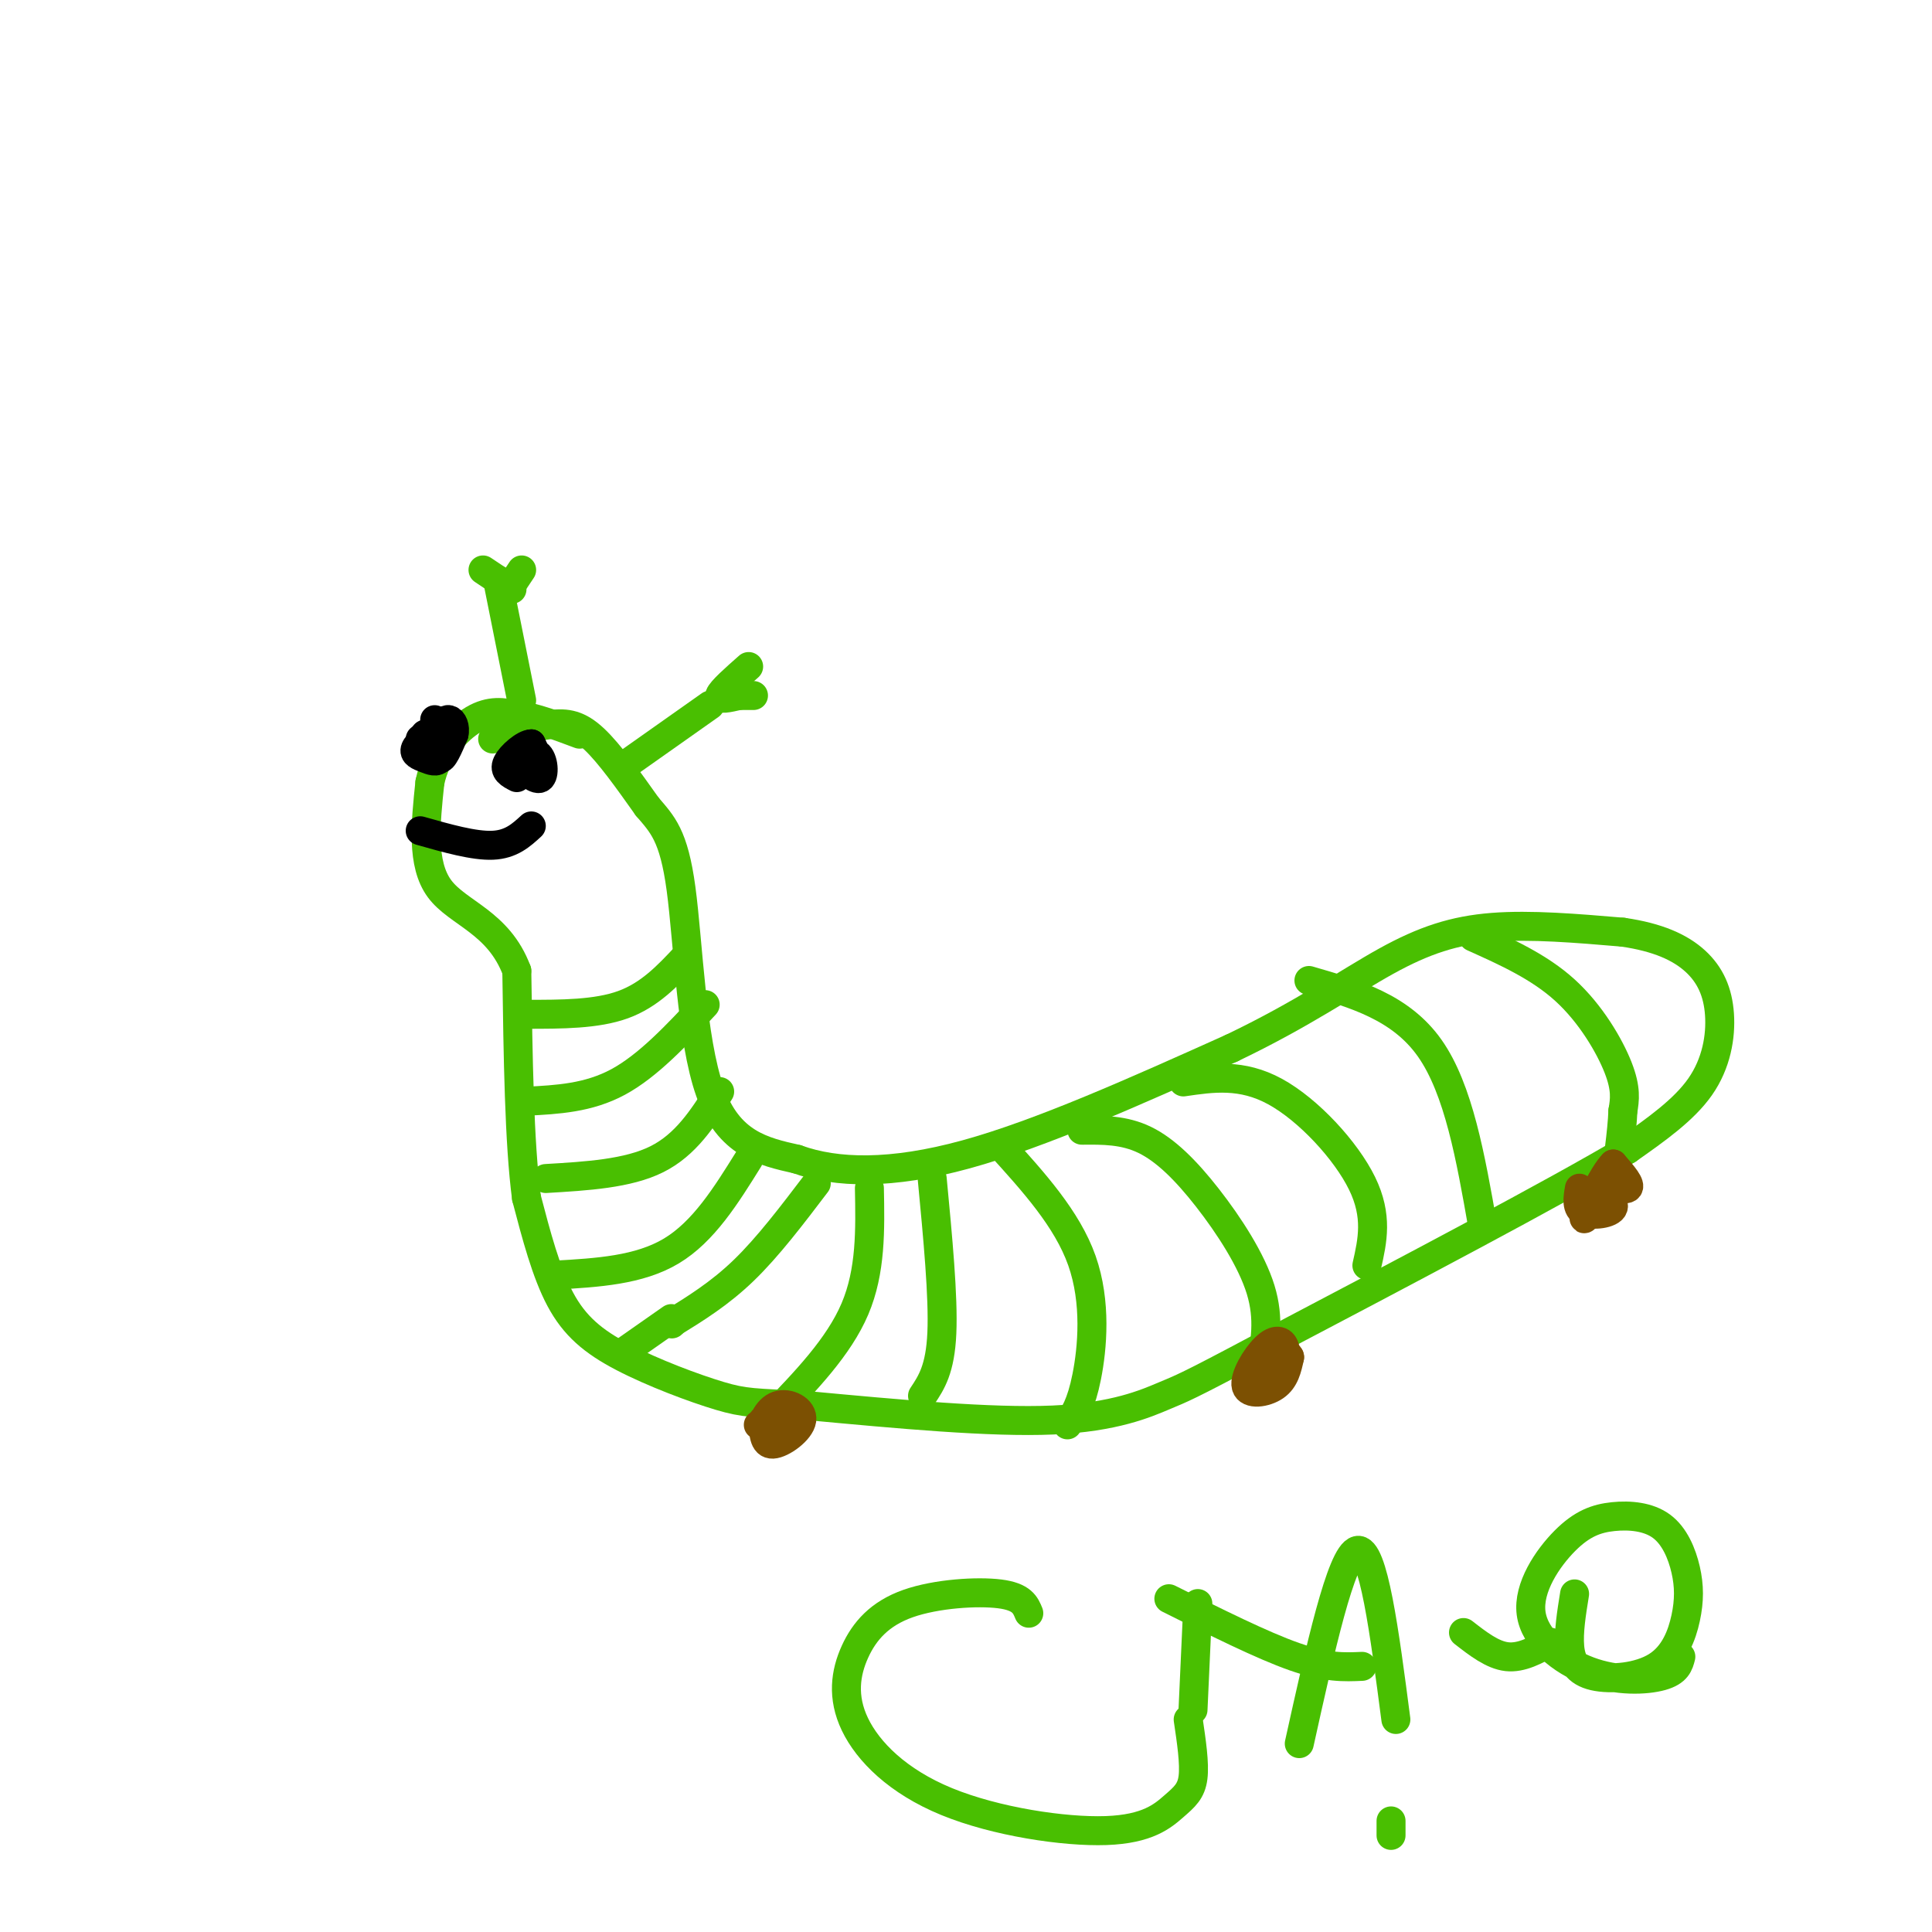 <svg viewBox='0 0 400 400' version='1.1' xmlns='http://www.w3.org/2000/svg' xmlns:xlink='http://www.w3.org/1999/xlink'><g fill='none' stroke='rgb(73,191,1)' stroke-width='6' stroke-linecap='round' stroke-linejoin='round'><path d='M102,153c4.311,-1.289 8.622,-2.578 12,-3c3.378,-0.422 5.822,0.022 9,3c3.178,2.978 7.089,8.489 11,14'/><path d='M134,167c3.143,3.679 5.500,5.875 7,17c1.500,11.125 2.143,31.179 6,42c3.857,10.821 10.929,12.411 18,14'/><path d='M165,240c8.133,2.933 19.467,3.267 35,-1c15.533,-4.267 35.267,-13.133 55,-22'/><path d='M255,217c14.762,-7.048 24.167,-13.667 32,-18c7.833,-4.333 14.095,-6.381 22,-7c7.905,-0.619 17.452,0.190 27,1'/><path d='M336,193c7.255,1.045 11.893,3.156 15,6c3.107,2.844 4.683,6.419 5,11c0.317,4.581 -0.624,10.166 -4,15c-3.376,4.834 -9.188,8.917 -15,13'/><path d='M337,238c-15.167,9.000 -45.583,25.000 -76,41'/><path d='M261,279c-15.524,8.274 -16.333,8.458 -20,10c-3.667,1.542 -10.190,4.440 -23,5c-12.810,0.560 -31.905,-1.220 -51,-3'/><path d='M167,291c-10.939,-0.557 -12.788,-0.448 -18,-2c-5.212,-1.552 -13.788,-4.764 -20,-8c-6.212,-3.236 -10.061,-6.496 -13,-12c-2.939,-5.504 -4.970,-13.252 -7,-21'/><path d='M109,248c-1.500,-11.333 -1.750,-29.167 -2,-47'/><path d='M107,201c-3.778,-10.111 -12.222,-11.889 -16,-17c-3.778,-5.111 -2.889,-13.556 -2,-22'/><path d='M89,162c1.289,-6.267 5.511,-10.933 9,-13c3.489,-2.067 6.244,-1.533 9,-1'/><path d='M107,148c3.667,0.500 8.333,2.250 13,4'/><path d='M109,210c7.250,0.000 14.500,0.000 20,-2c5.500,-2.000 9.250,-6.000 13,-10'/><path d='M109,228c6.417,-0.333 12.833,-0.667 19,-4c6.167,-3.333 12.083,-9.667 18,-16'/><path d='M113,244c8.500,-0.500 17.000,-1.000 23,-4c6.000,-3.000 9.500,-8.500 13,-14'/><path d='M115,264c8.667,-0.500 17.333,-1.000 24,-5c6.667,-4.000 11.333,-11.500 16,-19'/><path d='M169,245c-5.000,6.583 -10.000,13.167 -15,18c-5.000,4.833 -10.000,7.917 -15,11'/><path d='M139,274c0.000,0.000 0.100,0.100 0.1,0.1'/><path d='M139,273c0.000,0.000 -10.000,7.000 -10,7'/><path d='M180,246c0.167,8.583 0.333,17.167 -3,25c-3.333,7.833 -10.167,14.917 -17,22'/><path d='M193,244c1.167,12.250 2.333,24.500 2,32c-0.333,7.500 -2.167,10.250 -4,13'/><path d='M207,237c6.978,7.689 13.956,15.378 17,24c3.044,8.622 2.156,18.178 1,24c-1.156,5.822 -2.578,7.911 -4,10'/><path d='M224,234c4.351,-0.042 8.702,-0.083 13,2c4.298,2.083 8.542,6.292 13,12c4.458,5.708 9.131,12.917 11,19c1.869,6.083 0.935,11.042 0,16'/><path d='M245,224c6.044,-0.889 12.089,-1.778 19,2c6.911,3.778 14.689,12.222 18,19c3.311,6.778 2.156,11.889 1,17'/><path d='M271,203c9.500,2.750 19.000,5.500 25,14c6.000,8.500 8.500,22.750 11,37'/><path d='M305,194c6.822,3.067 13.644,6.133 19,11c5.356,4.867 9.244,11.533 11,16c1.756,4.467 1.378,6.733 1,9'/><path d='M336,230c-0.167,4.333 -1.083,10.667 -2,17'/><path d='M159,295c0.000,0.000 0.100,0.100 0.1,0.1'/></g>
<g fill='none' stroke='rgb(124,80,2)' stroke-width='6' stroke-linecap='round' stroke-linejoin='round'><path d='M158,294c0.046,2.547 0.093,5.094 2,5c1.907,-0.094 5.676,-2.829 6,-5c0.324,-2.171 -2.797,-3.777 -5,-3c-2.203,0.777 -3.486,3.936 -3,5c0.486,1.064 2.743,0.032 5,-1'/><path d='M163,295c-0.167,-0.167 -3.083,-0.083 -6,0'/><path d='M327,246c-0.362,2.097 -0.724,4.195 1,5c1.724,0.805 5.534,0.319 6,-1c0.466,-1.319 -2.413,-3.470 -2,-4c0.413,-0.530 4.118,0.563 5,0c0.882,-0.563 -1.059,-2.781 -3,-5'/><path d='M334,241c-2.022,1.978 -5.578,9.422 -6,11c-0.422,1.578 2.289,-2.711 5,-7'/><path d='M263,281c-0.711,2.061 -1.423,4.122 -1,5c0.423,0.878 1.979,0.572 3,-1c1.021,-1.572 1.506,-4.410 1,-6c-0.506,-1.590 -2.001,-1.931 -4,0c-1.999,1.931 -4.500,6.135 -4,8c0.500,1.865 4.000,1.390 6,0c2.000,-1.390 2.500,-3.695 3,-6'/><path d='M267,281c0.000,-0.833 -1.500,0.083 -3,1'/></g>
<g fill='none' stroke='rgb(0,0,0)' stroke-width='6' stroke-linecap='round' stroke-linejoin='round'><path d='M88,152c0.000,0.000 1.000,2.000 1,2'/><path d='M89,154c0.667,-0.167 1.833,-1.583 3,-3'/><path d='M90,149c0.167,3.750 0.333,7.500 1,8c0.667,0.500 1.833,-2.250 3,-5'/><path d='M94,152c0.349,-1.517 -0.277,-2.808 -1,-3c-0.723,-0.192 -1.542,0.717 -3,2c-1.458,1.283 -3.556,2.942 -4,4c-0.444,1.058 0.765,1.516 2,2c1.235,0.484 2.496,0.996 3,0c0.504,-0.996 0.252,-3.498 0,-6'/><path d='M91,151c-0.667,-0.667 -2.333,0.667 -4,2'/><path d='M107,158c2.072,1.917 4.144,3.834 5,3c0.856,-0.834 0.498,-4.419 -1,-5c-1.498,-0.581 -4.134,1.844 -4,3c0.134,1.156 3.038,1.045 4,0c0.962,-1.045 -0.019,-3.022 -1,-5'/><path d='M110,154c-1.356,-0.022 -4.244,2.422 -5,4c-0.756,1.578 0.622,2.289 2,3'/><path d='M87,172c5.583,1.583 11.167,3.167 15,3c3.833,-0.167 5.917,-2.083 8,-4'/></g>
<g fill='none' stroke='rgb(73,191,1)' stroke-width='6' stroke-linecap='round' stroke-linejoin='round'><path d='M130,158c0.000,0.000 17.000,-12.000 17,-12'/><path d='M151,144c0.000,0.000 5.000,0.000 5,0'/><path d='M155,138c-2.833,2.500 -5.667,5.000 -6,6c-0.333,1.000 1.833,0.500 4,0'/><path d='M108,145c0.000,0.000 -5.000,-25.000 -5,-25'/><path d='M100,118c0.000,0.000 6.000,4.000 6,4'/><path d='M108,118c0.000,0.000 -2.000,3.000 -2,3'/><path d='M288,380c0.000,0.000 0.000,-3.000 0,-3'/><path d='M213,334c-0.694,-1.705 -1.388,-3.410 -6,-4c-4.612,-0.590 -13.143,-0.066 -19,2c-5.857,2.066 -9.039,5.673 -11,10c-1.961,4.327 -2.699,9.374 0,15c2.699,5.626 8.837,11.831 19,16c10.163,4.169 24.353,6.303 33,6c8.647,-0.303 11.751,-3.043 14,-5c2.249,-1.957 3.643,-3.131 4,-6c0.357,-2.869 -0.321,-7.435 -1,-12'/><path d='M248,332c0.000,0.000 -1.000,22.000 -1,22'/><path d='M269,361c4.333,-19.583 8.667,-39.167 12,-40c3.333,-0.833 5.667,17.083 8,35'/><path d='M242,331c9.667,4.833 19.333,9.667 26,12c6.667,2.333 10.333,2.167 14,2'/><path d='M303,338c3.000,2.333 6.000,4.667 9,5c3.000,0.333 6.000,-1.333 9,-3'/><path d='M326,330c-0.642,3.973 -1.283,7.947 -1,11c0.283,3.053 1.491,5.187 5,6c3.509,0.813 9.320,0.307 13,-2c3.680,-2.307 5.228,-6.415 6,-10c0.772,-3.585 0.768,-6.646 0,-10c-0.768,-3.354 -2.300,-7.000 -5,-9c-2.700,-2.000 -6.566,-2.355 -10,-2c-3.434,0.355 -6.434,1.418 -10,5c-3.566,3.582 -7.698,9.682 -7,15c0.698,5.318 6.226,9.855 12,12c5.774,2.145 11.792,1.899 15,1c3.208,-0.899 3.604,-2.449 4,-4'/></g>
</svg>